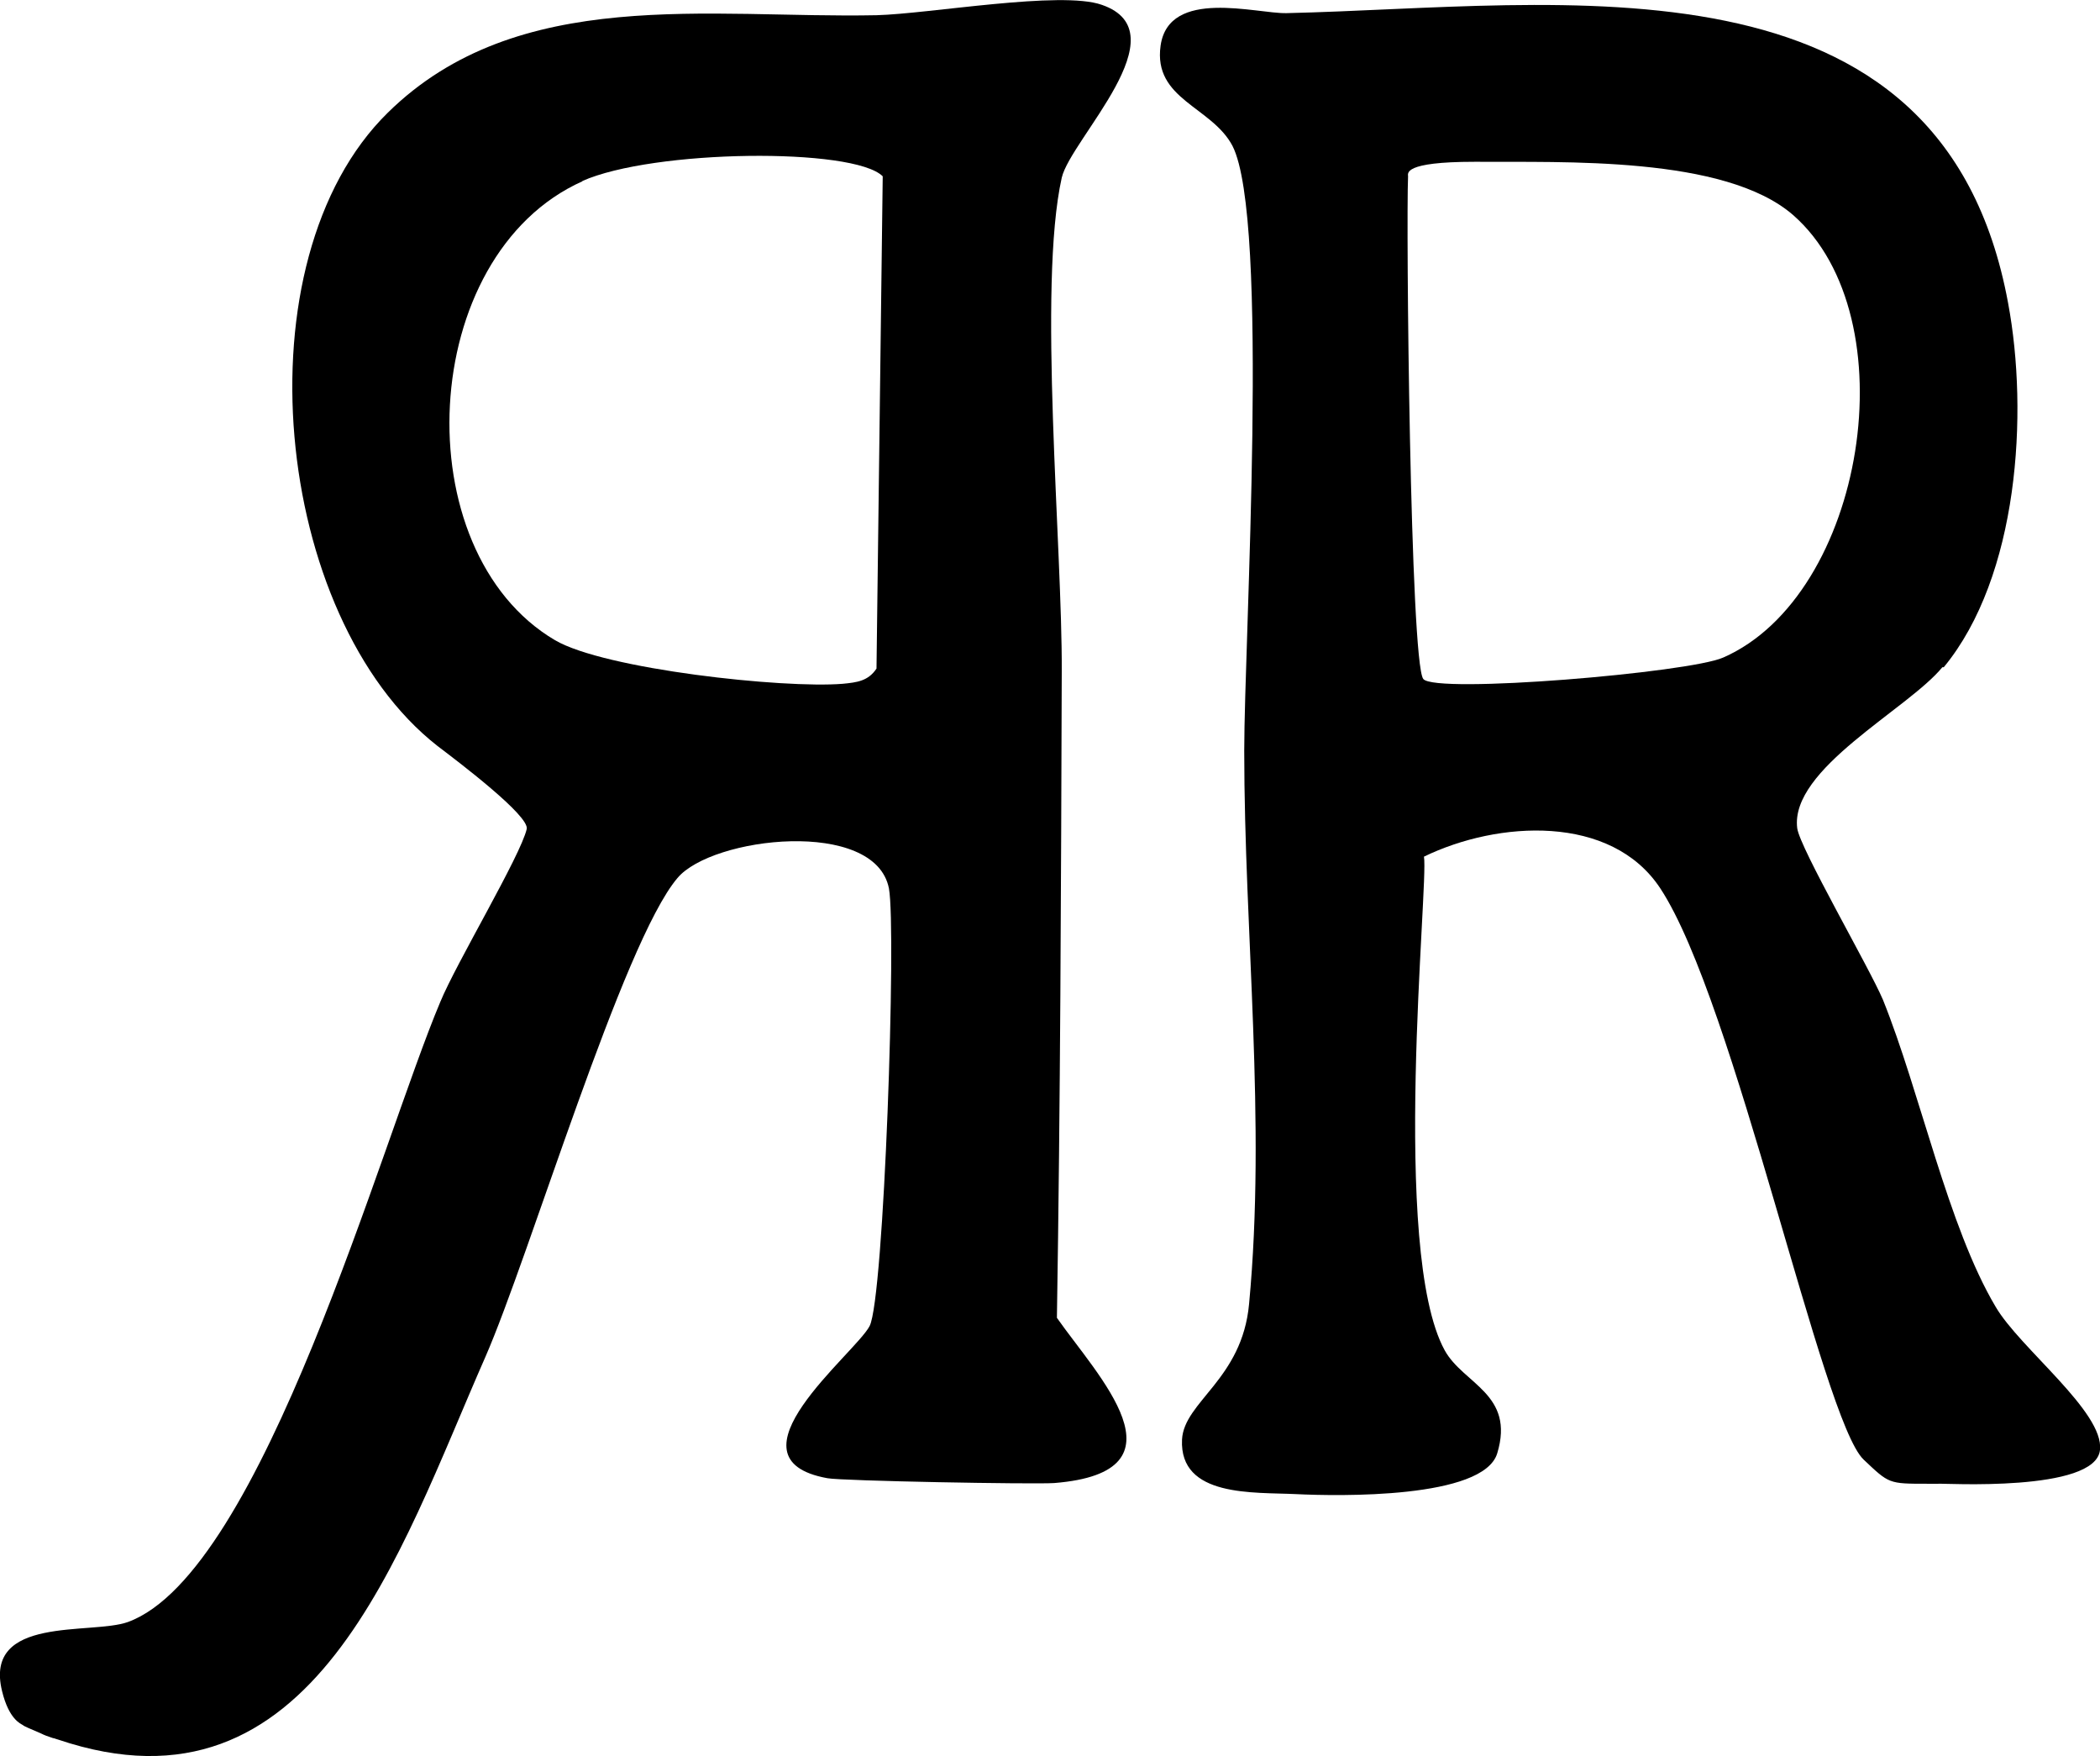 <svg viewBox="0 0 30.38 25.4" xmlns="http://www.w3.org/2000/svg" data-name="Layer 1" id="Layer_1">
  <path d="M12.68.22c.77-.02,2.67-.36,3.26-.15,1.16.4-.45,1.94-.58,2.5-.35,1.57.01,5.34,0,7.15-.01,3.1-.02,6.22-.07,9.34.58.83,1.96,2.23-.04,2.39-.3.02-3.07-.03-3.28-.07-1.55-.28.4-1.8.61-2.2s.39-5.73.28-6.33c-.2-1.02-2.56-.75-3.06-.15-.79.93-2.14,5.47-2.78,6.93-1.25,2.84-2.48,6.78-6.18,5.53-.07-.02-.05-.02-.07-.02-.09-.03-.12-.04-.18-.07-.16-.07-.24-.1-.26-.12-.03-.02-.2-.08-.3-.49-.27-1.1,1.29-.81,1.82-1,1.95-.71,3.67-6.96,4.52-8.97.23-.56,1.16-2.11,1.25-2.5.04-.19-.96-.95-1.29-1.2-2.38-1.86-2.9-7.02-.72-9.16C7.49-.22,10.27.27,12.68.22ZM8.43,2.62c-2.4,1.07-2.59,5.35-.4,6.64.72.42,3.3.7,4.16.63.21-.02.37-.04.49-.22l.09-7.12c-.42-.42-3.32-.39-4.35.07Z"></path>
  <path d="M28.1,9.65c-.5.61-2.21,1.47-2.1,2.33.04.29,1.04,2.01,1.24,2.48.54,1.34.94,3.28,1.63,4.44.35.6,1.57,1.52,1.51,2.07-.06.62-2.29.48-2.34.49h-.16c-.56,0-.55,0-.92-.35-.6-.57-1.86-6.62-2.94-8.26-.71-1.08-2.35-.98-3.42-.46.07.4-.49,5.7.3,7.14.27.49,1.02.63.76,1.49-.2.66-2.3.62-2.91.59s-1.69.05-1.65-.79c.03-.55.87-.87.97-1.96.25-2.65-.07-5.37-.07-8,0-1.61.37-7.69-.17-8.75-.3-.57-1.15-.67-1.04-1.45.12-.84,1.39-.46,1.82-.47,3.98-.09,9.48-1.01,10.44,4.19.3,1.6.15,3.96-.93,5.27ZM21.33,2.34c-1.04,0-.96.17-.96.21-.03.67.03,7.02.22,7.27.17.22,3.85-.09,4.34-.31,2.05-.9,2.7-4.92,1.01-6.4-.99-.86-3.33-.76-4.61-.77Z"></path>
</svg>
